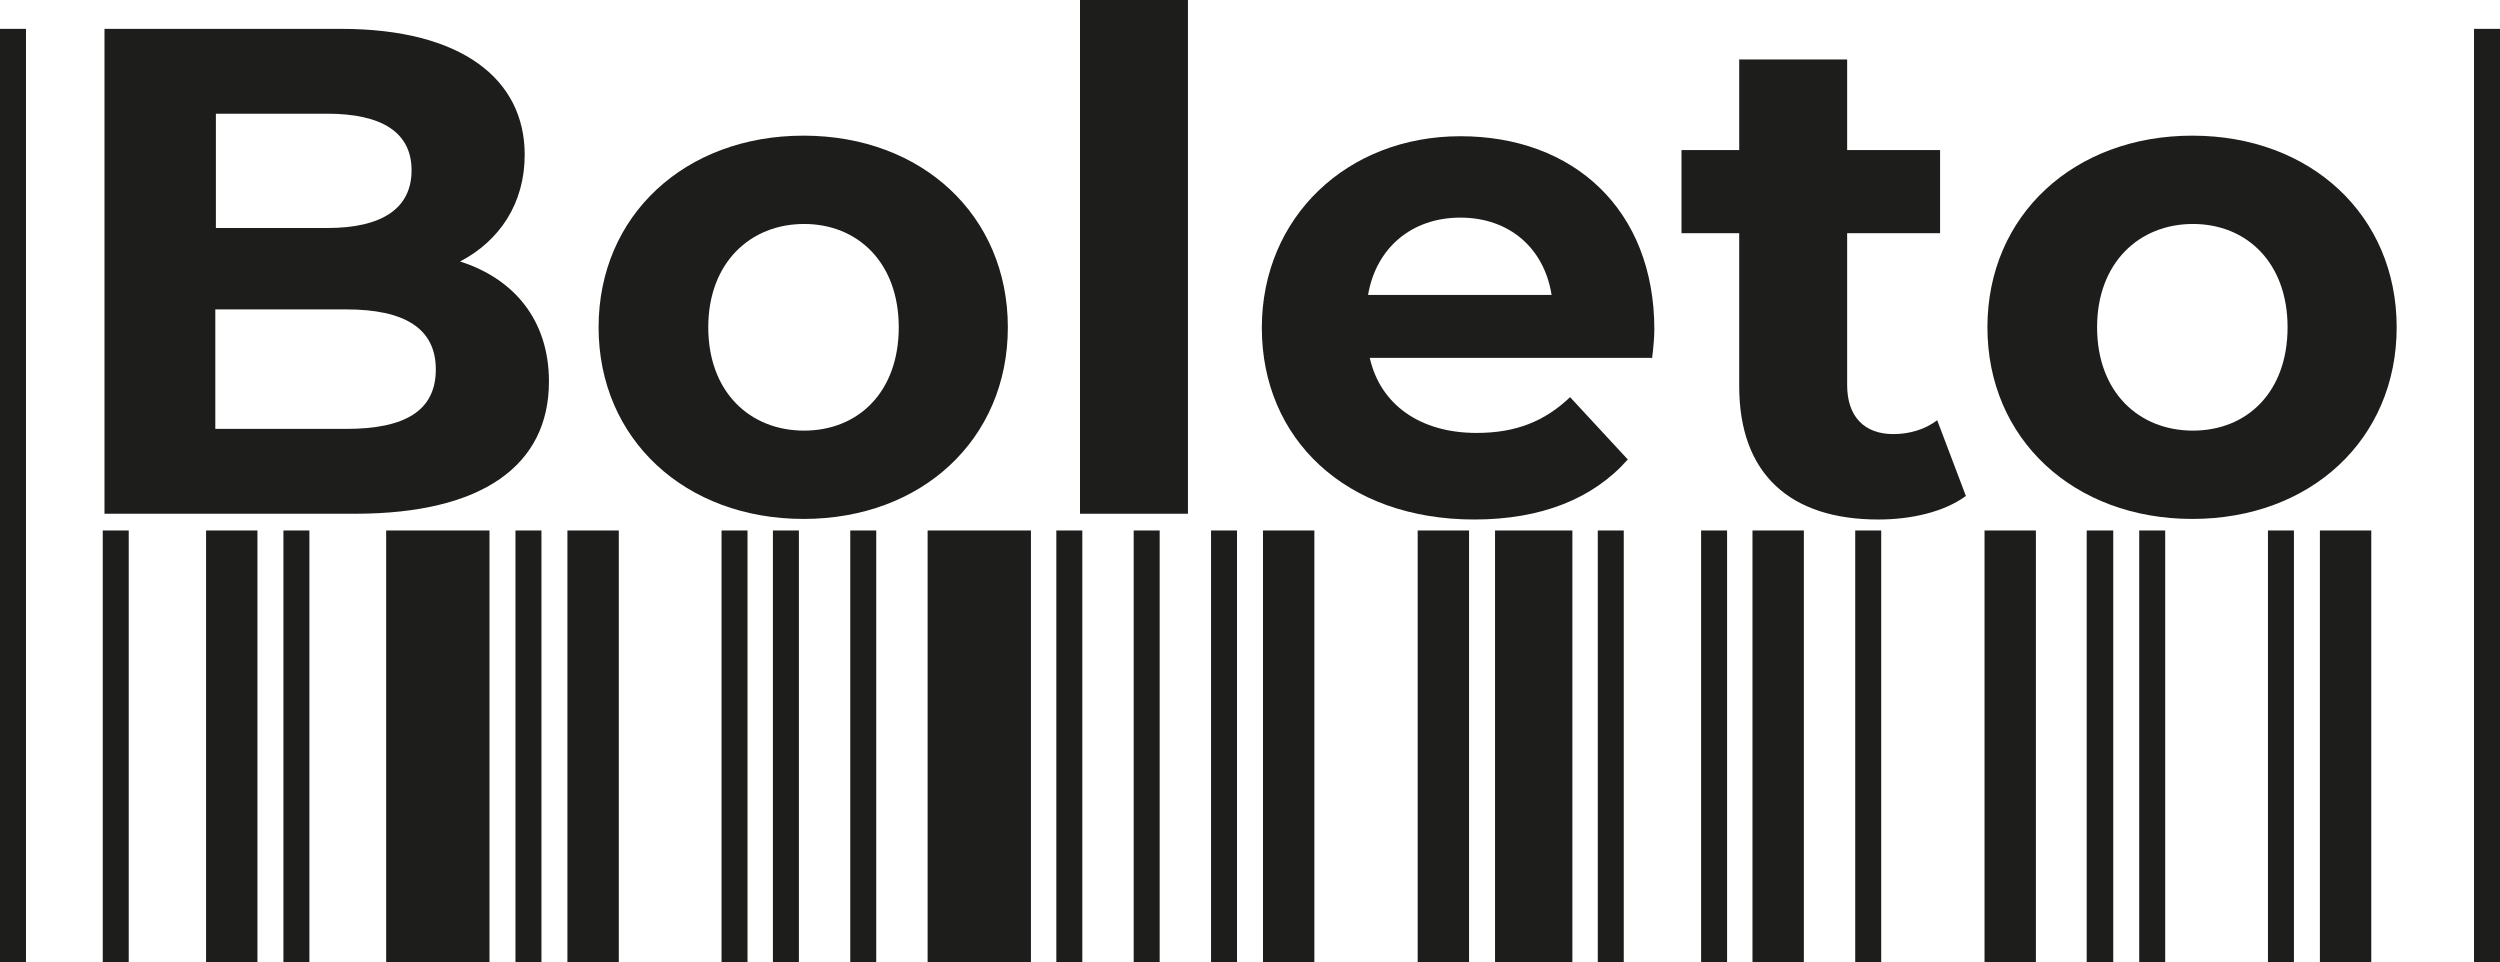 <?xml version="1.0" encoding="UTF-8"?>
<svg id="Camada_2" xmlns="http://www.w3.org/2000/svg" viewBox="0 0 43.31 16.67">
  <defs>
    <style>
      .cls-1 {
        fill: #1d1d1b;
      }
    </style>
  </defs>
  <g id="Camada_1-2" data-name="Camada_1">
    <g>
      <path class="cls-1" d="M9.51,6.61c0,1.45-1.15,2.29-3.36,2.29H1.81V.5h4.1c2.1,0,3.18.88,3.18,2.18,0,.84-.43,1.49-1.12,1.85.94.3,1.54,1.02,1.54,2.08ZM3.74,1.97v1.98h1.93c.95,0,1.46-.34,1.46-1s-.52-.98-1.46-.98h-1.93ZM7.55,6.4c0-.71-.54-1.04-1.55-1.04h-2.27v2.07h2.27c1.01,0,1.55-.31,1.55-1.03Z"/>
      <path class="cls-1" d="M10.37,5.67c0-1.94,1.5-3.32,3.55-3.32s3.54,1.38,3.54,3.32-1.49,3.32-3.54,3.32-3.55-1.38-3.55-3.32ZM15.57,5.67c0-1.12-.71-1.79-1.64-1.79s-1.66.67-1.66,1.79.72,1.79,1.66,1.79,1.64-.67,1.64-1.79Z"/>
      <path class="cls-1" d="M18.71,0h1.87v8.9h-1.87V0Z"/>
      <path class="cls-1" d="M28.61,6.2h-4.88c.18.8.86,1.3,1.85,1.3.68,0,1.18-.2,1.62-.62l1,1.08c-.6.68-1.5,1.04-2.66,1.04-2.23,0-3.68-1.4-3.68-3.32s1.48-3.32,3.44-3.32,3.36,1.27,3.36,3.35c0,.14-.02.35-.04.5ZM23.7,5.11h3.18c-.13-.82-.74-1.34-1.58-1.34s-1.46.52-1.6,1.34Z"/>
      <path class="cls-1" d="M34.06,8.59c-.38.28-.95.41-1.52.41-1.52,0-2.41-.78-2.41-2.31v-2.65h-1v-1.44h1v-1.57h1.87v1.57h1.61v1.44h-1.61v2.63c0,.55.3.85.8.85.28,0,.55-.08.76-.24l.5,1.32Z"/>
      <path class="cls-1" d="M34.43,5.67c0-1.94,1.5-3.32,3.55-3.32s3.54,1.38,3.54,3.32-1.49,3.32-3.54,3.32-3.55-1.38-3.55-3.32ZM39.63,5.67c0-1.12-.71-1.79-1.64-1.79s-1.66.67-1.66,1.79.72,1.79,1.66,1.79,1.64-.67,1.64-1.79Z"/>
    </g>
    <path class="cls-1" d="M.45,16.67h-.45V.5h.45v16.17ZM2.23,16.67h-.45v-7.48h.45v7.48ZM4.46,16.67h-.89v-7.48h.89v7.48Z"/>
    <path class="cls-1" d="M5.36,16.67h-.45v-7.48h.45v7.48ZM8.48,16.67h-1.79v-7.48h1.79v7.48ZM9.38,16.67h-.45v-7.48h.45v7.48Z"/>
    <path class="cls-1" d="M10.72,16.67h-.89v-7.48h.89v7.48ZM12.95,16.67h-.45v-7.48h.45v7.48ZM13.84,16.67h-.45v-7.48h.45v7.48Z"/>
    <path class="cls-1" d="M15.18,16.67h-.45v-7.48h.45v7.48ZM17.86,16.67h-1.79v-7.48h1.79v7.48ZM18.75,16.67h-.45v-7.48h.45v7.48Z"/>
    <path class="cls-1" d="M20.09,16.67h-.45v-7.48h.45v7.48ZM21.43,16.67h-.45v-7.48h.45v7.48ZM22.77,16.67h-.89v-7.48h.89v7.48Z"/>
    <path class="cls-1" d="M25.45,16.67h-.89v-7.48h.89v7.48ZM27.24,16.67h-1.34v-7.48h1.34v7.48ZM28.13,16.67h-.45v-7.48h.45v7.48Z"/>
    <path class="cls-1" d="M29.92,16.67h-.45v-7.48h.45v7.48ZM31.25,16.67h-.89v-7.48h.89v7.48ZM32.59,16.67h-.45v-7.48h.45v7.48Z"/>
    <path class="cls-1" d="M35.27,16.67h-.89v-7.48h.89v7.48ZM36.61,16.67h-.46v-7.48h.46v7.48ZM37.51,16.67h-.45v-7.48h.45v7.48Z"/>
    <path class="cls-1" d="M39.74,16.67h-.45v-7.48h.45v7.48ZM41.08,16.67h-.89v-7.48h.89v7.48ZM43.31,16.67h-.45V.5h.45v16.17Z"/>
  </g>
</svg>